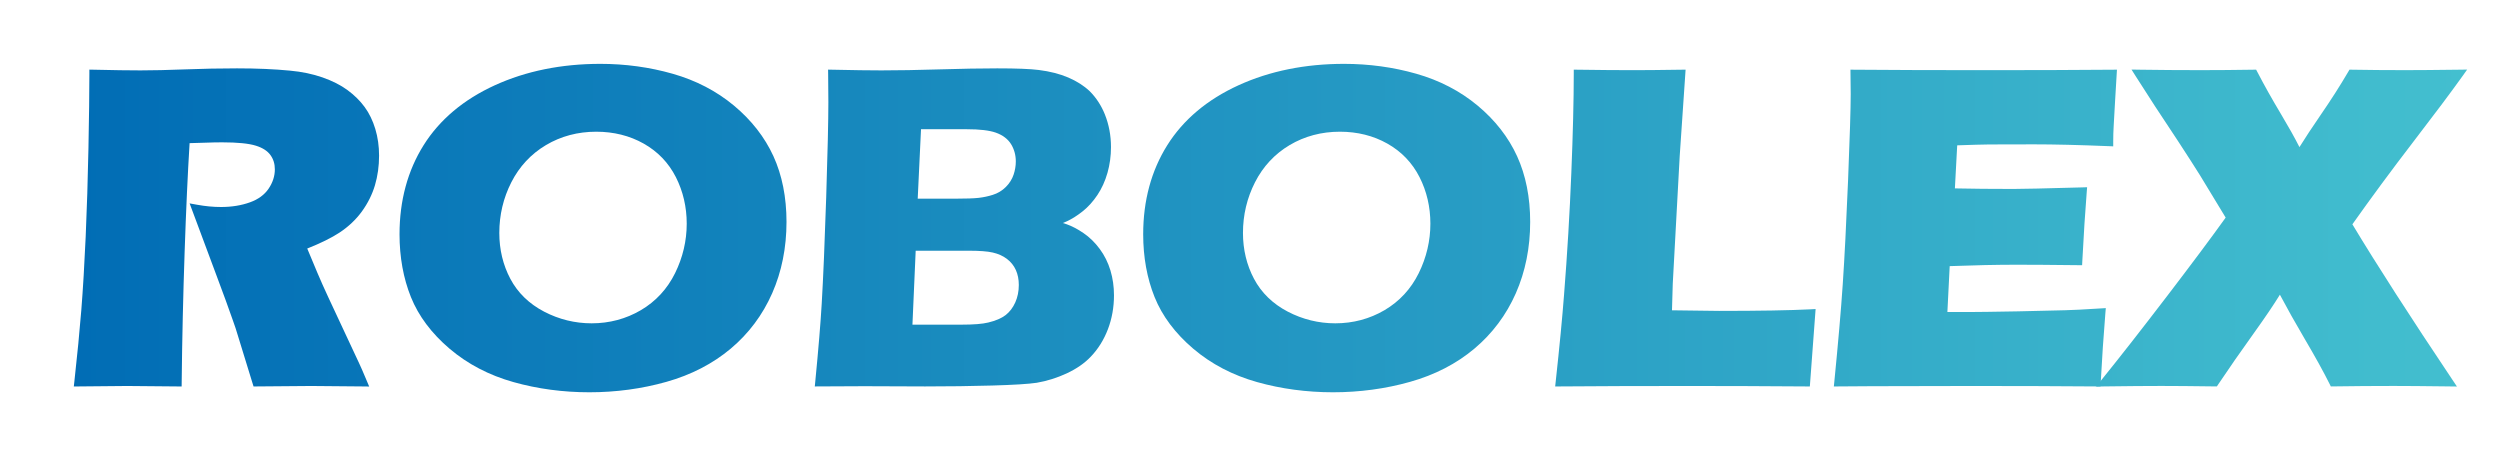 <?xml version="1.0" encoding="UTF-8" standalone="no"?>
<!DOCTYPE svg PUBLIC "-//W3C//DTD SVG 1.1//EN" "http://www.w3.org/Graphics/SVG/1.1/DTD/svg11.dtd">
<svg width="100%" height="100%" viewBox="0 0 430 78" version="1.1" xmlns="http://www.w3.org/2000/svg" xmlns:xlink="http://www.w3.org/1999/xlink" xml:space="preserve" xmlns:serif="http://www.serif.com/" style="fill-rule:evenodd;clip-rule:evenodd;stroke-linejoin:round;stroke-miterlimit:2;">
    <g id="Layer-1" serif:id="Layer 1" transform="matrix(1,0,0,1,-82,-264)">
        <g transform="matrix(1,0,0,1,442.53,275.965)">
            <path d="M0,54.518C0.351,54.09 0.698,53.66 1.045,53.231C4.087,49.47 7.879,44.623 12.313,38.825C16.527,33.309 19.881,28.817 22.285,25.462L17.87,18.184C17.014,16.812 15.75,14.848 14.123,12.352C12.799,10.351 11.479,8.349 10.157,6.347C9.195,4.87 8.116,3.193 6.86,1.219C6.604,0.813 6.347,0.406 6.09,0C6.569,0.01 7.049,0.018 7.531,0.023C10.924,0.074 14.44,0.099 17.979,0.099C20.787,0.099 23.836,0.074 27.047,0.023C27.205,0.021 27.367,0.018 27.525,0.016C27.602,0.157 27.677,0.3 27.749,0.442C28.903,2.672 30.276,5.117 31.827,7.707C33.072,9.783 34.129,11.669 34.975,13.337C35.937,11.79 37.125,9.984 38.585,7.86C40.393,5.234 41.996,2.726 43.351,0.408C43.43,0.28 43.506,0.147 43.581,0.016C43.736,0.018 43.887,0.019 44.038,0.023C46.826,0.074 49.901,0.099 53.18,0.099C55.297,0.099 58.361,0.074 62.285,0.023C62.798,0.018 63.312,0.01 63.82,0.004C63.522,0.419 63.229,0.836 62.931,1.253C61.032,3.908 58.172,7.726 54.429,12.596C50.841,17.267 47.358,21.985 44.079,26.617C48.316,33.648 54.086,42.614 61.24,53.286C61.512,53.696 61.791,54.105 62.063,54.517C61.568,54.509 61.074,54.503 60.583,54.497C56.437,54.445 53.278,54.418 51.195,54.418C47.721,54.418 44.245,54.445 40.864,54.497C40.702,54.501 40.54,54.501 40.374,54.503C40.302,54.358 40.23,54.213 40.155,54.065C39.133,52.009 37.68,49.385 35.842,46.264C34.265,43.581 32.846,41.052 31.612,38.722C30.567,40.425 29.092,42.601 27.217,45.219C24.885,48.472 22.794,51.473 21.006,54.148C20.931,54.269 20.851,54.386 20.771,54.501C20.632,54.501 20.488,54.501 20.35,54.497C16.52,54.445 13.44,54.418 11.207,54.418C8.731,54.418 5.517,54.445 1.66,54.497C1.109,54.503 0.555,54.509 0,54.518" style="fill:url(#_Linear1);fill-rule:nonzero;"/>
        </g>
        <g transform="matrix(1,0,0,1,443.293,275.985)">
            <path d="M0,54.487C-0.245,54.483 -0.494,54.483 -0.744,54.482C-7.15,54.43 -14.282,54.404 -21.941,54.404C-27.76,54.415 -33.571,54.43 -39.386,54.442C-41.548,54.455 -43.71,54.472 -45.872,54.487C-45.846,54.198 -45.815,53.913 -45.785,53.629C-45.129,46.982 -44.638,41.354 -44.34,36.902C-44.034,32.421 -43.729,26.393 -43.423,18.994C-43.125,11.589 -42.97,6.611 -42.97,4.195C-42.985,2.799 -43,1.4 -43.016,0C-42.751,0.004 -42.487,0.005 -42.227,0.005C-36.013,0.058 -28.401,0.083 -19.599,0.083C-11.486,0.083 -4.219,0.058 1.988,0.005C2.268,0.005 2.547,0.004 2.822,0C2.78,0.701 2.743,1.405 2.697,2.107C2.667,2.414 2.606,3.477 2.497,5.463C2.418,6.87 2.339,8.274 2.26,9.678C2.207,10.551 2.181,11.461 2.181,12.376L2.181,13.187C1.909,13.174 1.645,13.164 1.373,13.153C-3.694,12.947 -8.004,12.843 -11.438,12.843C-15.24,12.843 -17.81,12.849 -19.142,12.861C-20.391,12.878 -22.244,12.924 -24.654,13.012C-24.787,15.481 -24.919,17.947 -25.051,20.418C-22.115,20.483 -18.727,20.514 -14.973,20.514C-13.517,20.514 -9.66,20.428 -3.174,20.247C-2.883,20.237 -2.597,20.232 -2.31,20.218C-2.332,20.511 -2.358,20.796 -2.378,21.086C-2.642,24.395 -2.898,28.365 -3.132,32.885C-3.147,33.134 -3.155,33.385 -3.17,33.631C-3.419,33.631 -3.668,33.627 -3.913,33.625C-8.475,33.57 -12.019,33.548 -14.444,33.548C-17.825,33.548 -21.692,33.629 -25.945,33.789C-26.073,36.423 -26.209,39.051 -26.342,41.683L-22.606,41.683C-21.259,41.683 -18.451,41.645 -14.26,41.568C-11.527,41.503 -8.796,41.437 -6.064,41.375C-4.891,41.351 -2.906,41.247 0.007,41.064C0.306,41.045 0.604,41.026 0.905,41.009C0.883,41.305 0.853,41.603 0.83,41.903C0.517,45.735 0.249,49.719 0.037,53.742C0.026,53.993 0.015,54.24 0,54.487" style="fill:url(#_Linear2);fill-rule:nonzero;"/>
        </g>
        <g transform="matrix(1,0,0,1,349.49,275.981)">
            <path d="M0,54.493C0.03,54.202 0.063,53.912 0.094,53.621C0.753,47.586 1.234,42.572 1.526,38.724C2.081,31.712 2.502,24.671 2.778,17.794C3.056,10.891 3.197,5.169 3.197,0.788L3.197,0.002C3.459,0.004 3.723,0.008 3.985,0.009C7.561,0.062 10.766,0.087 13.519,0.087C15.374,0.087 18.09,0.062 21.587,0.009C21.868,0.008 22.151,0.002 22.433,0C22.097,4.958 21.757,9.916 21.419,14.876C21.021,22.188 20.627,29.499 20.225,36.81C20.182,38.336 20.138,39.864 20.091,41.39C24.151,41.458 26.866,41.494 28.171,41.494C35.09,41.494 40.389,41.402 43.916,41.222C44.207,41.207 44.501,41.19 44.795,41.175C44.467,45.617 44.132,50.054 43.803,54.491C43.562,54.487 43.32,54.486 43.079,54.486C36.171,54.434 29.494,54.408 23.227,54.408C14.746,54.408 7.229,54.434 0.876,54.486C0.582,54.487 0.293,54.487 0,54.493" style="fill:url(#_Linear3);fill-rule:nonzero;"/>
        </g>
        <g transform="matrix(1,0,0,1,326.025,295.475)">
            <path d="M0,15.505C-1.344,18.227 -3.327,20.37 -5.895,21.88C-8.45,23.376 -11.299,24.136 -14.354,24.136C-17.218,24.136 -19.966,23.461 -22.523,22.13C-25.112,20.778 -27.07,18.876 -28.341,16.471C-29.598,14.097 -30.235,11.444 -30.235,8.588C-30.235,5.502 -29.538,2.574 -28.166,-0.12C-26.785,-2.837 -24.777,-4.994 -22.203,-6.523C-19.633,-8.048 -16.727,-8.821 -13.562,-8.821C-10.557,-8.821 -7.815,-8.137 -5.41,-6.782C-2.987,-5.42 -1.121,-3.48 0.134,-1.011C1.372,1.425 2.001,4.119 2.001,6.998C2.001,9.947 1.326,12.811 0,15.505M16.914,-4.611C15.422,-7.874 13.137,-10.806 10.126,-13.313C7.121,-15.815 3.571,-17.657 -0.428,-18.792C-4.385,-19.92 -8.563,-20.492 -12.848,-20.492C-19.533,-20.492 -25.638,-19.256 -30.986,-16.817C-36.375,-14.357 -40.503,-10.887 -43.254,-6.499C-46.005,-2.116 -47.397,3.038 -47.397,8.818C-47.397,12.752 -46.738,16.384 -45.437,19.618C-44.126,22.876 -41.885,25.866 -38.779,28.509C-35.681,31.141 -31.988,33.069 -27.804,34.243C-23.661,35.408 -19.268,35.997 -14.75,35.997C-10.181,35.997 -5.722,35.396 -1.5,34.205C2.766,33.005 6.489,31.085 9.572,28.49C12.661,25.894 15.061,22.687 16.701,18.961C18.337,15.246 19.166,11.116 19.166,6.689C19.166,2.461 18.408,-1.339 16.914,-4.611" style="fill:url(#_Linear4);fill-rule:nonzero;"/>
        </g>
        <g transform="matrix(1,0,0,1,256.631,290.217)">
            <path d="M0,25.792C-0.407,26.705 -0.974,27.445 -1.685,27.994C-2.383,28.526 -3.374,28.95 -4.633,29.252C-5.653,29.505 -7.167,29.624 -9.26,29.624L-17.691,29.624C-17.506,25.385 -17.321,21.146 -17.133,16.906L-8.023,16.906C-6.156,16.906 -4.8,17.008 -3.885,17.217C-2.937,17.431 -2.115,17.8 -1.451,18.304C-0.767,18.819 -0.246,19.468 0.097,20.23C0.434,20.98 0.605,21.843 0.605,22.802C0.605,23.885 0.4,24.894 0,25.792M-16.217,-3.99L-8.34,-3.99C-6.118,-3.99 -4.492,-3.798 -3.368,-3.409C-2.167,-2.984 -1.277,-2.315 -0.72,-1.411C-0.186,-0.54 0.088,0.459 0.088,1.555C0.088,2.309 -0.04,3.07 -0.29,3.819C-0.551,4.604 -1.001,5.318 -1.628,5.945C-2.262,6.575 -3.015,7.031 -3.871,7.297C-4.647,7.543 -5.465,7.718 -6.298,7.814C-7.111,7.907 -8.471,7.956 -10.334,7.956L-16.784,7.956C-16.596,3.973 -16.407,-0.009 -16.217,-3.99M16.368,20.31C15.959,18.951 15.338,17.7 14.521,16.599C13.708,15.499 12.771,14.585 11.74,13.882C10.726,13.188 9.751,12.676 8.841,12.355C8.634,12.284 8.413,12.212 8.177,12.144C8.434,12.042 8.675,11.937 8.892,11.837C9.777,11.426 10.688,10.844 11.61,10.11C12.537,9.369 13.385,8.428 14.126,7.32C14.87,6.209 15.451,4.928 15.855,3.513C16.255,2.105 16.458,0.615 16.458,-0.926C16.458,-2.901 16.105,-4.785 15.412,-6.524C14.794,-8.062 13.925,-9.403 12.806,-10.523C11.82,-11.459 10.576,-12.253 9.11,-12.884C7.66,-13.504 5.955,-13.94 4.045,-14.18C2.614,-14.363 0.207,-14.459 -3.107,-14.459C-5.886,-14.459 -9.213,-14.398 -13.002,-14.284C-16.792,-14.168 -20.171,-14.11 -23.047,-14.11C-25.088,-14.11 -27.817,-14.149 -31.395,-14.227C-31.664,-14.23 -31.931,-14.236 -32.201,-14.242C-32.197,-13.972 -32.194,-13.706 -32.189,-13.438C-32.164,-11.375 -32.152,-9.774 -32.152,-8.641C-32.152,-5.505 -32.277,0.002 -32.525,7.733C-32.776,15.457 -33.036,21.609 -33.296,26.013C-33.481,29.231 -33.852,33.735 -34.403,39.396C-34.432,39.681 -34.46,39.966 -34.487,40.251C-31.638,40.238 -28.791,40.223 -25.941,40.21C-22.466,40.223 -18.993,40.238 -15.516,40.25L-15.515,40.25C-11.465,40.25 -7.568,40.198 -3.938,40.093C-0.299,39.989 2.26,39.834 3.679,39.621C5.435,39.323 7.168,38.778 8.835,38.008C10.526,37.219 11.928,36.25 12.991,35.124C14.247,33.814 15.238,32.224 15.932,30.405C16.623,28.594 16.974,26.633 16.974,24.585C16.974,23.092 16.77,21.655 16.368,20.31" style="fill:url(#_Linear5);fill-rule:nonzero;"/>
        </g>
        <g transform="matrix(1,0,0,1,198.115,295.475)">
            <path d="M0,15.505C-1.344,18.227 -3.327,20.37 -5.894,21.88C-8.45,23.376 -11.297,24.136 -14.354,24.136C-17.218,24.136 -19.966,23.461 -22.522,22.13C-25.112,20.779 -27.069,18.878 -28.34,16.472C-29.598,14.097 -30.234,11.444 -30.234,8.588C-30.234,5.504 -29.54,2.574 -28.168,-0.12C-26.785,-2.837 -24.778,-4.994 -22.203,-6.523C-19.635,-8.048 -16.728,-8.821 -13.562,-8.821C-10.559,-8.821 -7.814,-8.137 -5.411,-6.782C-2.986,-5.42 -1.123,-3.48 0.134,-1.011C1.372,1.43 2.001,4.129 2.001,6.998C2.001,9.945 1.329,12.807 0,15.505M16.915,-4.611C15.418,-7.876 13.137,-10.806 10.125,-13.313C7.123,-15.813 3.572,-17.657 -0.426,-18.792C-4.387,-19.92 -8.566,-20.492 -12.849,-20.492C-19.536,-20.492 -25.638,-19.256 -30.988,-16.817C-36.377,-14.357 -40.504,-10.887 -43.255,-6.499C-46.002,-2.116 -47.396,3.038 -47.396,8.818C-47.396,12.752 -46.737,16.386 -45.438,19.618C-44.128,22.876 -41.886,25.866 -38.78,28.509C-35.681,31.141 -31.987,33.071 -27.803,34.243C-23.661,35.408 -19.269,35.997 -14.752,35.997C-10.181,35.997 -5.723,35.396 -1.498,34.205C2.766,33.005 6.49,31.079 9.573,28.49C12.663,25.894 15.061,22.687 16.701,18.961C18.336,15.248 19.164,11.12 19.164,6.689C19.164,2.461 18.407,-1.339 16.915,-4.611" style="fill:url(#_Linear6);fill-rule:nonzero;"/>
        </g>
        <g transform="matrix(1,0,0,1,145.498,275.758)">
            <path d="M0,54.724C-0.396,54.716 -0.792,54.714 -1.187,54.709C-5.513,54.658 -8.468,54.631 -9.971,54.631C-11.868,54.631 -15.01,54.658 -19.31,54.709C-19.502,54.71 -19.692,54.71 -19.886,54.716C-19.945,54.533 -20.003,54.347 -20.06,54.163C-20.461,52.894 -21.171,50.582 -22.363,46.677C-22.807,45.178 -23.187,44.01 -23.496,43.2C-24.145,41.33 -25.09,38.74 -26.315,35.478C-27.838,31.396 -29.359,27.311 -30.883,23.226C-30.434,23.306 -29.985,23.389 -29.536,23.468C-28.169,23.717 -26.802,23.846 -25.474,23.846C-23.642,23.846 -21.964,23.572 -20.487,23.036C-19.078,22.528 -18.007,21.742 -17.298,20.695C-16.586,19.644 -16.224,18.527 -16.224,17.372C-16.224,16.42 -16.473,15.61 -16.988,14.903C-17.495,14.203 -18.327,13.665 -19.465,13.307C-20.692,12.918 -22.647,12.724 -25.277,12.724C-26.169,12.724 -27.126,12.743 -28.12,12.782C-28.976,12.812 -29.904,12.841 -30.887,12.863C-31.207,18.01 -31.493,24.279 -31.74,31.509C-31.998,39.057 -32.17,46.6 -32.248,53.937C-32.251,54.199 -32.253,54.46 -32.256,54.716C-32.516,54.714 -32.775,54.71 -33.035,54.709C-37.422,54.658 -40.318,54.631 -41.636,54.631C-43.166,54.631 -45.955,54.658 -49.922,54.709C-50.215,54.71 -50.508,54.716 -50.802,54.72C-50.77,54.428 -50.737,54.135 -50.705,53.843C-50.203,49.33 -49.803,45.204 -49.512,41.581C-49.224,37.944 -48.971,33.688 -48.759,28.932C-48.55,24.151 -48.39,19.036 -48.285,13.733C-48.179,8.4 -48.125,4.119 -48.125,1.012L-48.125,0.217C-47.859,0.223 -47.593,0.229 -47.329,0.232C-43.969,0.31 -41.356,0.349 -39.341,0.349C-37.232,0.349 -34.641,0.291 -31.643,0.176C-28.635,0.061 -25.638,0 -22.735,0C-19.351,0 -16.287,0.133 -13.623,0.391C-11.601,0.576 -9.718,0.968 -8.033,1.555C-6.344,2.147 -4.896,2.879 -3.73,3.736C-2.557,4.6 -1.567,5.574 -0.787,6.638C0,7.711 0.619,8.982 1.054,10.42C1.486,11.849 1.703,13.391 1.703,15.005C1.703,16.803 1.464,18.516 0.996,20.097C0.523,21.685 -0.228,23.195 -1.24,24.593C-2.254,25.993 -3.55,27.221 -5.087,28.239C-6.448,29.136 -8.318,30.062 -10.653,30.99C-10.07,32.384 -9.487,33.781 -8.903,35.175C-8.328,36.529 -7.705,37.931 -7.049,39.335C-5.28,43.119 -3.51,46.906 -1.74,50.696C-1.498,51.194 -1.078,52.158 -0.46,53.63C-0.308,53.994 -0.154,54.356 0,54.724" style="fill:url(#_Linear7);fill-rule:nonzero;"/>
        </g>
    </g>
    <defs>
        <linearGradient id="_Linear1" x1="0" y1="0" x2="1" y2="0" gradientUnits="userSpaceOnUse" gradientTransform="matrix(63.82,0,0,54.518,0,27.259)"><stop offset="0" style="stop-color:rgb(58,179,203);stop-opacity:1"/><stop offset="1" style="stop-color:rgb(67,191,207);stop-opacity:1"/></linearGradient>
        <linearGradient id="_Linear2" x1="0" y1="0" x2="1" y2="0" gradientUnits="userSpaceOnUse" gradientTransform="matrix(48.694,0,0,54.487,-45.872,27.244)"><stop offset="0" style="stop-color:rgb(50,170,200);stop-opacity:1"/><stop offset="1" style="stop-color:rgb(58,179,203);stop-opacity:1"/></linearGradient>
        <linearGradient id="_Linear3" x1="0" y1="0" x2="1" y2="0" gradientUnits="userSpaceOnUse" gradientTransform="matrix(44.795,0,0,54.493,0,27.247)"><stop offset="0" style="stop-color:rgb(42,160,197);stop-opacity:1"/><stop offset="1" style="stop-color:rgb(49,168,200);stop-opacity:1"/></linearGradient>
        <linearGradient id="_Linear4" x1="0" y1="0" x2="1" y2="0" gradientUnits="userSpaceOnUse" gradientTransform="matrix(66.563,0,0,56.489,-47.397,7.753)"><stop offset="0" style="stop-color:rgb(31,146,193);stop-opacity:1"/><stop offset="1" style="stop-color:rgb(41,158,197);stop-opacity:1"/></linearGradient>
        <linearGradient id="_Linear5" x1="0" y1="0" x2="1" y2="0" gradientUnits="userSpaceOnUse" gradientTransform="matrix(51.461,0,0,54.71,-34.487,12.896)"><stop offset="0" style="stop-color:rgb(22,135,189);stop-opacity:1"/><stop offset="1" style="stop-color:rgb(29,144,192);stop-opacity:1"/></linearGradient>
        <linearGradient id="_Linear6" x1="0" y1="0" x2="1" y2="0" gradientUnits="userSpaceOnUse" gradientTransform="matrix(66.56,0,0,56.489,-47.396,7.753)"><stop offset="0" style="stop-color:rgb(10,120,185);stop-opacity:1"/><stop offset="1" style="stop-color:rgb(19,132,188);stop-opacity:1"/></linearGradient>
        <linearGradient id="_Linear7" x1="0" y1="0" x2="1" y2="0" gradientUnits="userSpaceOnUse" gradientTransform="matrix(52.505,0,0,54.724,-50.802,27.362)"><stop offset="0" style="stop-color:rgb(1,109,181);stop-opacity:1"/><stop offset="1" style="stop-color:rgb(8,118,184);stop-opacity:1"/></linearGradient>
    </defs>
</svg>
